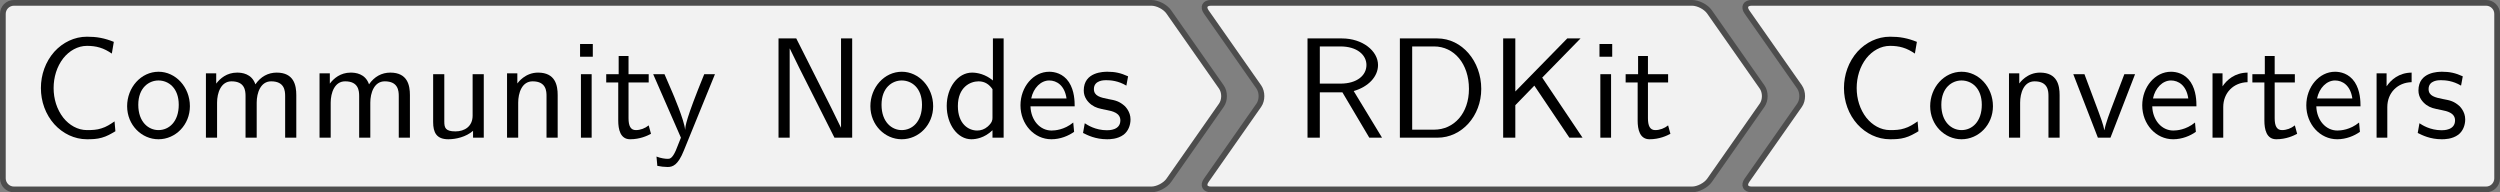 <?xml version='1.0' encoding='UTF-8'?>
<!-- This file was generated by dvisvgm 2.11.1 -->
<svg version='1.1' xmlns='http://www.w3.org/2000/svg' xmlns:xlink='http://www.w3.org/1999/xlink' width='243.819pt' height='18.752pt' viewBox='-0 429.352 243.819 18.752'>
<rect x="-0" y="429.352" width="243.819" height="18.752" fill="#808080" stroke="none"/>
<defs>
<path id='g16-67' d='M5.848-.448L5.788-1.136C5.499-.936 5.21-.747 4.872-.648C4.553-.538 4.204-.528 3.866-.528C3.218-.528 2.63-.877 2.222-1.385C1.763-1.973 1.544-2.71 1.544-3.457S1.763-4.951 2.222-5.539C2.63-6.047 3.218-6.396 3.866-6.396C4.164-6.396 4.473-6.366 4.762-6.276C5.061-6.187 5.34-6.037 5.599-5.858L5.738-6.675C5.44-6.795 5.131-6.894 4.812-6.954C4.503-7.014 4.184-7.034 3.866-7.034C2.989-7.034 2.182-6.635 1.594-5.988C.976-5.29 .658-4.384 .658-3.457S.976-1.624 1.594-.936C2.182-.289 2.989 .11 3.866 .11C4.214 .11 4.563 .1 4.902 0C5.24-.09 5.549-.269 5.848-.448Z'/>
<path id='g16-68' d='M6.625-3.397C6.625-5.33 5.28-6.914 3.567-6.914H.956V0H3.577C5.27 0 6.625-1.514 6.625-3.397ZM5.768-3.397C5.768-1.704 4.732-.558 3.337-.558H1.813V-6.356H3.337C4.732-6.356 5.768-5.151 5.768-3.397Z'/>
<path id='g16-75' d='M6.486 0L3.676-4.184L6.346-6.914H5.42L1.803-3.218V-6.914H.956V0H1.803V-2.262L3.128-3.626L5.569 0H6.486Z'/>
<path id='g16-78' d='M6.087 0V-6.914H5.31V-.707H5.3L4.633-2.072L2.192-6.914H.956V0H1.733V-6.207H1.743L2.411-4.842L4.852 0H6.087Z'/>
<path id='g16-82' d='M6.147 0L4.174-3.248C5.2-3.547 5.868-4.254 5.868-5.061C5.868-6.047 4.782-6.914 3.357-6.914H.956V0H1.813V-3.158H3.387L5.26 0H6.147ZM5.061-5.061C5.061-4.354 4.423-3.766 3.248-3.766H1.813V-6.356H3.248C4.403-6.356 5.061-5.768 5.061-5.061Z'/>
<path id='g16-100' d='M4.324 0V-6.914H3.577V-3.985C3.049-4.423 2.491-4.533 2.122-4.533C1.136-4.533 .359-3.497 .359-2.212C.359-.907 1.126 .11 2.072 .11C2.401 .11 2.989 .02 3.547-.518V0H4.324ZM3.547-1.385C3.547-1.245 3.537-1.066 3.218-.777C2.989-.578 2.74-.498 2.481-.498C1.863-.498 1.136-.966 1.136-2.202C1.136-3.517 1.993-3.925 2.58-3.925C3.029-3.925 3.328-3.696 3.547-3.377V-1.385Z'/>
<path id='g16-101' d='M4.125-2.182C4.125-2.521 4.115-3.268 3.726-3.866C3.318-4.483 2.71-4.593 2.351-4.593C1.245-4.593 .349-3.537 .349-2.252C.349-.936 1.305 .11 2.501 .11C3.128 .11 3.696-.13 4.085-.408L4.025-1.056C3.397-.538 2.74-.498 2.511-.498C1.714-.498 1.076-1.205 1.046-2.182H4.125ZM3.557-2.73H1.096C1.255-3.487 1.783-3.985 2.351-3.985C2.869-3.985 3.427-3.646 3.557-2.73Z'/>
<path id='g16-105' d='M1.554 0V-4.423H.807V0H1.554ZM1.634-5.639V-6.526H.747V-5.639H1.634Z'/>
<path id='g16-109' d='M7.103 0V-2.969C7.103-3.636 6.944-4.533 5.738-4.533C5.141-4.533 4.623-4.254 4.254-3.716C3.995-4.473 3.298-4.533 2.979-4.533C2.262-4.533 1.793-4.125 1.524-3.766V-4.483H.807V0H1.584V-2.441C1.584-3.118 1.853-3.925 2.59-3.925C3.517-3.925 3.567-3.278 3.567-2.899V0H4.344V-2.441C4.344-3.118 4.613-3.925 5.35-3.925C6.276-3.925 6.326-3.278 6.326-2.899V0H7.103Z'/>
<path id='g16-110' d='M4.334 0V-2.969C4.334-3.626 4.184-4.533 2.969-4.533C2.072-4.533 1.584-3.856 1.524-3.776V-4.483H.807V0H1.584V-2.441C1.584-3.098 1.833-3.925 2.59-3.925C3.547-3.925 3.557-3.218 3.557-2.899V0H4.334Z'/>
<path id='g16-111' d='M4.672-2.192C4.672-3.527 3.676-4.593 2.491-4.593C1.265-4.593 .299-3.497 .299-2.192C.299-.877 1.315 .11 2.481 .11C3.676 .11 4.672-.897 4.672-2.192ZM3.895-2.291C3.895-1.116 3.218-.528 2.481-.528C1.793-.528 1.076-1.086 1.076-2.291S1.833-3.985 2.481-3.985C3.178-3.985 3.895-3.467 3.895-2.291Z'/>
<path id='g16-114' d='M3.258-3.866V-4.533C2.371-4.523 1.823-4.035 1.514-3.577V-4.483H.817V0H1.564V-2.132C1.564-3.128 2.281-3.846 3.258-3.866Z'/>
<path id='g16-115' d='M3.587-1.275C3.587-1.823 3.218-2.162 3.198-2.192C2.809-2.54 2.54-2.6 2.042-2.69C1.494-2.8 1.036-2.899 1.036-3.387C1.036-4.005 1.753-4.005 1.883-4.005C2.202-4.005 2.73-3.965 3.298-3.626L3.417-4.274C2.899-4.513 2.491-4.593 1.983-4.593C1.733-4.593 .329-4.593 .329-3.288C.329-2.8 .618-2.481 .867-2.291C1.176-2.072 1.395-2.032 1.943-1.923C2.301-1.853 2.879-1.733 2.879-1.205C2.879-.518 2.092-.518 1.943-.518C1.136-.518 .578-.887 .399-1.006L.279-.329C.598-.169 1.146 .11 1.953 .11C2.132 .11 2.68 .11 3.108-.209C3.417-.448 3.587-.847 3.587-1.275Z'/>
<path id='g16-116' d='M3.308-.269L3.148-.857C2.889-.648 2.57-.528 2.252-.528C1.883-.528 1.743-.827 1.743-1.355V-3.846H3.148V-4.423H1.743V-5.689H1.056V-4.423H.189V-3.846H1.026V-1.186C1.026-.588 1.166 .11 1.853 .11C2.55 .11 3.059-.139 3.308-.269Z'/>
<path id='g16-117' d='M4.334 0V-4.423H3.557V-1.534C3.557-.787 2.999-.438 2.361-.438C1.654-.438 1.584-.697 1.584-1.126V-4.423H.807V-1.086C.807-.369 1.036 .11 1.863 .11C2.391 .11 3.098-.05 3.587-.478V0H4.334Z'/>
<path id='g16-118' d='M4.443-4.423H3.696L2.909-2.351C2.7-1.803 2.391-.996 2.311-.528H2.301C2.242-.887 1.983-1.574 1.883-1.843L.917-4.423H.139L1.853 0H2.73L4.443-4.423Z'/>
<path id='g16-121' d='M4.443-4.423H3.696C2.401-1.255 2.381-.797 2.371-.568H2.361C2.301-1.235 1.504-3.088 1.465-3.178L.927-4.423H.139L2.072 0L1.714 .897C1.455 1.474 1.285 1.474 1.146 1.474C.986 1.474 .667 1.435 .369 1.315L.428 1.963C.648 2.012 .927 2.042 1.146 2.042C1.494 2.042 1.863 1.923 2.271 .907L4.443-4.423Z'/>
</defs>
<g id='page1' transform='matrix(1.4 0 0 1.4 0 0)'>
<path d='M41.363 306.879H80.207C80.633 306.879 81.18 307.16 81.422 307.512L85.086 312.742C85.332 313.094 85.332 313.66 85.086 314.008L81.422 319.242C81.18 319.59 80.633 319.875 80.207 319.875H41.363C40.934 319.875 40.242 319.875 39.816 319.875H.973C.543 319.875 .199 319.527 .199 319.102V314.148C.199 313.723 .199 313.031 .199 312.605V307.648C.199 307.223 .543 306.879 .973 306.879H39.816C40.242 306.879 40.934 306.879 41.363 306.879Z' fill='#f2f2f2'/>
<path d='M41.363 306.879H80.207C80.633 306.879 81.18 307.16 81.422 307.512L85.086 312.742C85.332 313.094 85.332 313.66 85.086 314.008L81.422 319.242C81.18 319.59 80.633 319.875 80.207 319.875H41.363C40.934 319.875 40.242 319.875 39.816 319.875H.973C.543 319.875 .199 319.527 .199 319.102V314.148C.199 313.723 .199 313.031 .199 312.605V307.648C.199 307.223 .543 306.879 .973 306.879H39.816C40.242 306.879 40.934 306.879 41.363 306.879Z' stroke='#4d4d4d' fill='none' stroke-width='.399' stroke-miterlimit='10'/>
<g transform='matrix(1 0 0 1 -38.398 2.895)'>
<use x='40.589' y='313.376' xlink:href='#g16-67'/>
<use x='46.955' y='313.376' xlink:href='#g16-111'/>
<use x='51.936' y='313.376' xlink:href='#g16-109'/>
<use x='59.851' y='313.376' xlink:href='#g16-109'/>
<use x='67.765' y='313.376' xlink:href='#g16-117'/>
<use x='72.913' y='313.376' xlink:href='#g16-110'/>
<use x='78.06' y='313.376' xlink:href='#g16-105'/>
<use x='80.44' y='313.376' xlink:href='#g16-116'/>
<use x='83.761' y='313.376' xlink:href='#g16-121'/>
<use x='91.676' y='313.376' xlink:href='#g16-78'/>
<use x='98.732' y='313.376' xlink:href='#g16-111'/>
<use x='103.99' y='313.376' xlink:href='#g16-100'/>
<use x='109.138' y='313.376' xlink:href='#g16-101'/>
<use x='113.566' y='313.376' xlink:href='#g16-115'/>
</g>
<path d='M104.164 306.879H117.875C118.301 306.879 118.844 307.16 119.09 307.512L122.754 312.742C123 313.094 123 313.66 122.754 314.008L119.09 319.242C118.844 319.59 118.301 319.875 117.875 319.875H104.164C103.738 319.875 103.047 319.875 102.621 319.875H84.359C83.934 319.875 83.785 319.59 84.031 319.242L87.695 314.008C87.938 313.66 87.938 313.094 87.695 312.742L84.031 307.512C83.785 307.16 83.934 306.879 84.359 306.879H102.621C103.047 306.879 103.738 306.879 104.164 306.879Z' fill='#f2f2f2'/>
<path d='M104.164 306.879H117.875C118.301 306.879 118.844 307.16 119.09 307.512L122.754 312.742C123 313.094 123 313.66 122.754 314.008L119.09 319.242C118.844 319.59 118.301 319.875 117.875 319.875H104.164C103.738 319.875 103.047 319.875 102.621 319.875H84.359C83.934 319.875 83.785 319.59 84.031 319.242L87.695 314.008C87.938 313.66 87.938 313.094 87.695 312.742L84.031 307.512C83.785 307.16 83.934 306.879 84.359 306.879H102.621C103.047 306.879 103.738 306.879 104.164 306.879Z' stroke='#4d4d4d' fill='none' stroke-width='.399' stroke-miterlimit='10'/>
<g transform='matrix(1 0 0 1 -13.263 2.895)'>
<use x='103.392' y='313.376' xlink:href='#g16-82'/>
<use x='109.826' y='313.376' xlink:href='#g16-68'/>
<use x='117.021' y='313.376' xlink:href='#g16-75'/>
<use x='123.94' y='313.376' xlink:href='#g16-105'/>
<use x='126.32' y='313.376' xlink:href='#g16-116'/>
</g>
<path d='M150.652 306.879H173.188C173.613 306.879 173.957 307.223 173.957 307.648V312.605C173.957 313.031 173.957 313.723 173.957 314.148V319.102C173.957 319.527 173.613 319.875 173.188 319.875H150.652C150.227 319.875 149.535 319.875 149.109 319.875H122.027C121.602 319.875 121.453 319.59 121.695 319.242L125.363 314.008C125.606 313.66 125.606 313.094 125.363 312.742L121.695 307.512C121.453 307.16 121.602 306.879 122.027 306.879H149.109C149.535 306.879 150.227 306.879 150.652 306.879Z' fill='#f2f2f2'/>
<path d='M150.652 306.879H173.188C173.613 306.879 173.957 307.223 173.957 307.648V312.605C173.957 313.031 173.957 313.723 173.957 314.148V319.102C173.957 319.527 173.613 319.875 173.188 319.875H150.652C150.227 319.875 149.535 319.875 149.109 319.875H122.027C121.602 319.875 121.453 319.59 121.695 319.242L125.363 314.008C125.606 313.66 125.606 313.094 125.363 312.742L121.695 307.512C121.453 307.16 121.602 306.879 122.027 306.879H149.109C149.535 306.879 150.227 306.879 150.652 306.879Z' stroke='#4d4d4d' fill='none' stroke-width='.399' stroke-miterlimit='10'/>
<g transform='matrix(1 0 0 1 -22.084 2.895)'>
<use x='149.881' y='313.376' xlink:href='#g16-67'/>
<use x='156.246' y='313.376' xlink:href='#g16-111'/>
<use x='161.228' y='313.376' xlink:href='#g16-110'/>
<use x='166.375' y='313.376' xlink:href='#g16-118'/>
<use x='170.969' y='313.376' xlink:href='#g16-101'/>
<use x='175.397' y='313.376' xlink:href='#g16-114'/>
<use x='178.801' y='313.376' xlink:href='#g16-116'/>
<use x='182.398' y='313.376' xlink:href='#g16-101'/>
<use x='186.826' y='313.376' xlink:href='#g16-114'/>
<use x='190.23' y='313.376' xlink:href='#g16-115'/>
</g>
</g>
</svg>